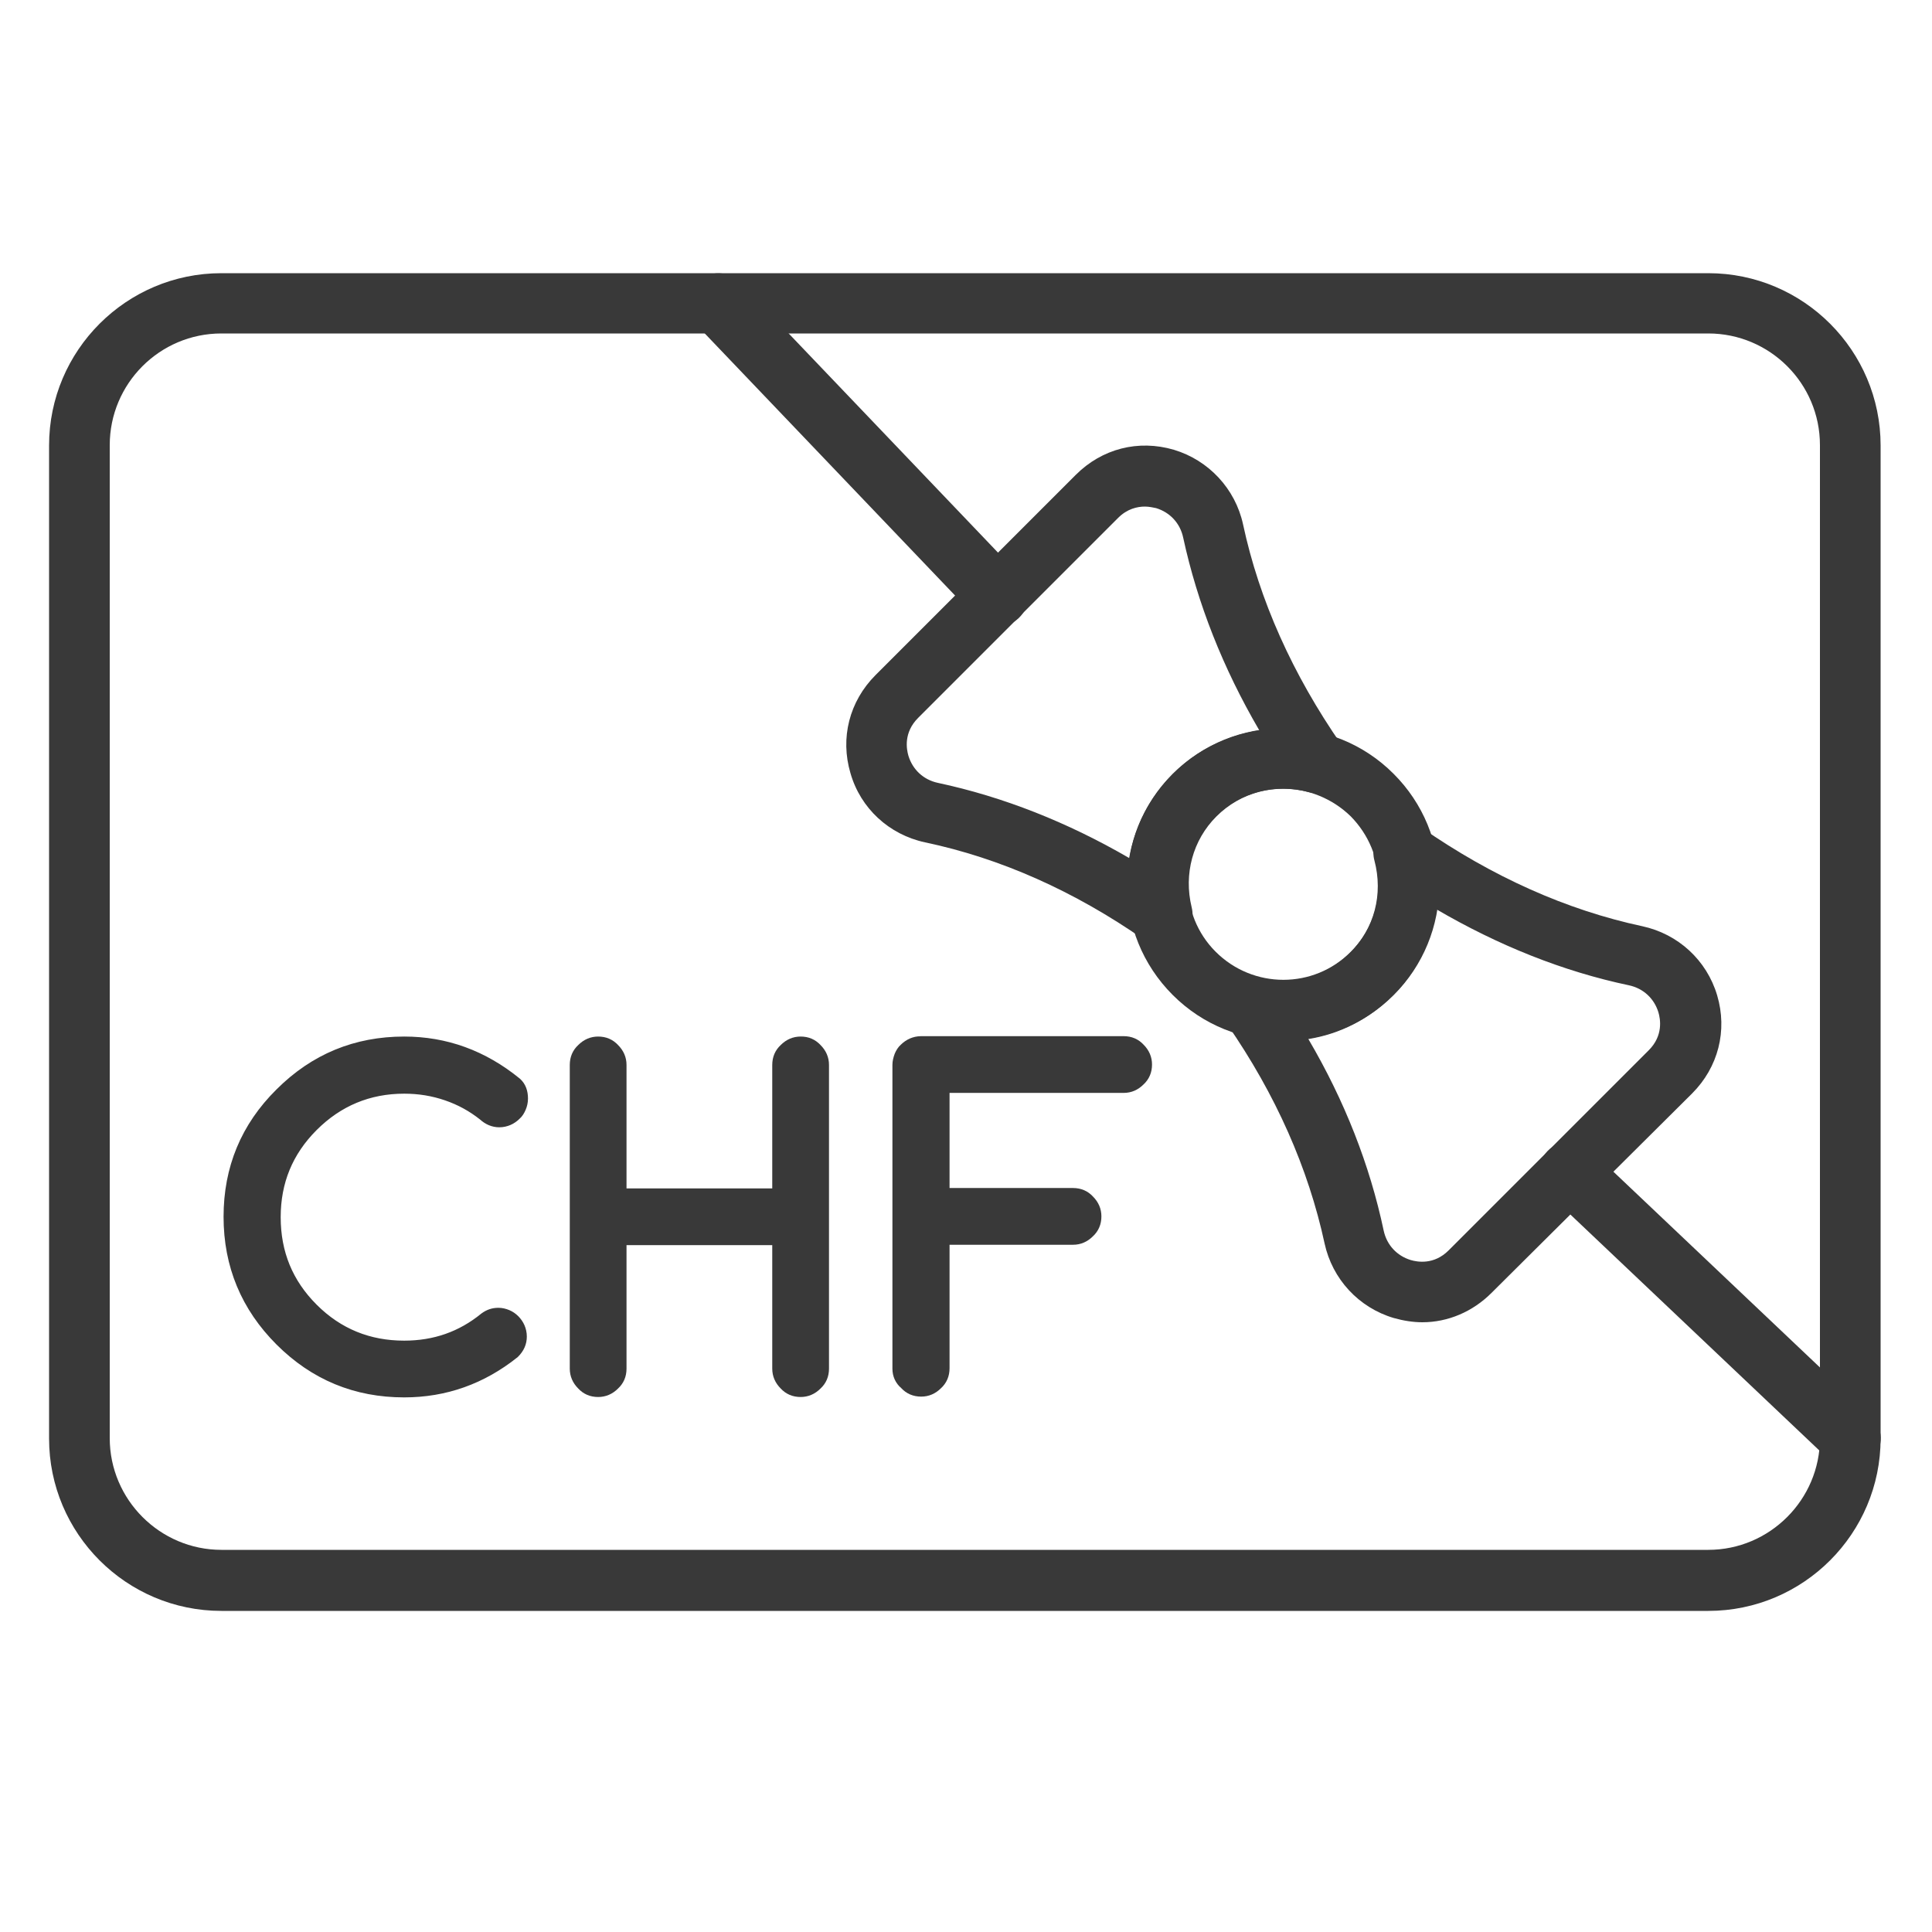 <?xml version="1.0" encoding="utf-8"?>
<!-- Generator: Adobe Illustrator 22.1.0, SVG Export Plug-In . SVG Version: 6.00 Build 0)  -->
<svg version="1.1" id="Layer_1" xmlns="http://www.w3.org/2000/svg" xmlns:xlink="http://www.w3.org/1999/xlink" x="0px" y="0px"
	 viewBox="0 0 500 500" style="enable-background:new 0 0 500 500;" xml:space="preserve">
<style type="text/css">
	.st0{fill:#393939;}
	.st1{fill:none;}
	.st2{enable-background:new    ;}
	.st3{fill:none;stroke:#393939;stroke-width:2.684;stroke-miterlimit:10;}
</style>
<g>
	<path class="st0" d="M442.1,416.9H57.3c-24.6,0-44.6-20-44.6-44.6v-257c0-24.6,20-44.6,44.6-44.6h384.8c24.6,0,44.6,20,44.6,44.6
		v257C486.7,396.9,466.7,416.9,442.1,416.9z M57.3,86.3c-16,0-28.9,13-28.9,28.9v257c0,15.9,13,28.9,28.9,28.9h384.8
		c15.9,0,28.9-13,28.9-28.9v-257c0-16-13-28.9-28.9-28.9C442.1,86.3,57.3,86.3,57.3,86.3z"/>
	<path class="st0" d="M332.1,269.3c-10.4,0-20.7-3.9-28.6-11.8c-15.8-15.8-15.8-41.4,0-57.2s41.5-15.8,57.2,0
		c7.6,7.6,11.8,17.8,11.8,28.6s-4.2,21-11.8,28.6C352.8,265.4,342.4,269.3,332.1,269.3z M332.1,204.1c-6.3,0-12.7,2.4-17.5,7.2
		c-9.6,9.7-9.6,25.4,0,35c9.7,9.7,25.4,9.7,35,0c4.7-4.7,7.2-10.9,7.2-17.5s-2.6-12.8-7.2-17.5C344.8,206.6,338.4,204.1,332.1,204.1
		z"/>
	<path class="st0" d="M300.6,244.6c-1.6,0-3.1-0.5-4.5-1.4c-18.1-12.6-37.2-21.1-56.7-25.2c-9.3-2-16.7-8.8-19.3-17.9
		c-2.7-9.1-0.3-18.6,6.5-25.4l51.8-51.8c6.8-6.8,16.2-9.2,25.4-6.5c9,2.7,15.9,10.1,17.9,19.3c4.2,19.6,12.8,38.8,25.5,57.1
		c2.1,3,1.8,7.2-0.7,9.9c-2,2.1-5.1,3-7.8,2.3c-8.7-2.3-17.6,0-23.9,6.3c-6.1,6.1-8.5,14.9-6.4,23.5c0.8,3.2-0.5,6.5-3.2,8.3
		C303.7,244.1,302.1,244.6,300.6,244.6z M296.3,131.1c-2,0-4.6,0.6-6.9,2.9l-51.8,51.8c-3.8,3.8-3,8.1-2.5,9.8
		c1.1,3.6,3.9,6.2,7.6,7c16.9,3.6,33.6,10.2,49.6,19.5c1.3-8.2,5.2-15.8,11.2-21.8c6.1-6.1,14-10,22.4-11.3
		c-9.4-16.1-16-32.8-19.7-49.9c-0.8-3.7-3.4-6.5-7-7.6C298.6,131.4,297.5,131.1,296.3,131.1z"/>
	<path class="st0" d="M368.1,342.2c-2.4,0-4.9-0.4-7.4-1.1c-9.1-2.7-15.9-10.1-17.9-19.3c-4.2-19.4-12.6-38.5-25.2-56.7
		c-1.9-2.7-1.9-6.2,0-8.9c1.9-2.7,5.2-3.9,8.3-3.2c8.6,2.2,17.3-0.3,23.5-6.4c6.3-6.3,8.6-15.2,6.3-23.9c-0.7-2.6,0-5.4,1.9-7.4
		c2.7-2.8,7.1-3.4,10.3-1.1c18.3,12.7,37.5,21.3,57.1,25.5c9.3,2,16.7,8.8,19.4,17.9c2.7,9.1,0.3,18.6-6.5,25.4L386,334.6
		C381.1,339.5,374.7,342.2,368.1,342.2z M338.6,268.9c9.4,16,15.9,32.6,19.5,49.6c0.8,3.7,3.4,6.5,7,7.6c1.7,0.5,6,1.3,9.8-2.5
		l51.8-51.8c3.8-3.8,3-8.1,2.5-9.8c-1.1-3.6-3.9-6.2-7.6-7c-17.1-3.6-33.8-10.3-49.9-19.7c-1.3,8.4-5.1,16.3-11.3,22.4
		C354.4,263.7,346.8,267.6,338.6,268.9z"/>
	<path class="st0" d="M258.2,162.1c-2.1,0-4.1-0.8-5.7-2.4L180.2,84c-3-3.1-2.9-8.1,0.3-11.1c3.1-3,8.1-2.9,11.1,0.3l72.3,75.7
		c3,3.1,2.9,8.1-0.3,11.1C262.1,161.4,260.1,162.1,258.2,162.1z"/>
	<path class="st0" d="M478.9,380.1c-1.9,0-3.9-0.7-5.4-2.2L400.8,309c-3.1-3-3.3-7.9-0.3-11.1c3-3.1,8-3.3,11.1-0.3l72.7,68.9
		c3.1,3,3.3,7.9,0.3,11.1C483.1,379.3,481,380.1,478.9,380.1z"/>
</g>
<rect x="-141.3" y="269.5" class="st1" width="638" height="117.8"/>
<g class="st2">
	<path class="st0" d="M129,339.8c0.8,0,1.6,0.2,2.3,0.5c0.7,0.3,1.3,0.7,1.9,1.3c0.5,0.5,1,1.2,1.3,1.9c0.3,0.7,0.5,1.5,0.5,2.4
		c0,1.6-0.6,3-1.9,4.3c-8.4,6.7-17.9,10.1-28.5,10.1c-12.5,0-23.2-4.4-32.1-13.3c-8.8-8.8-13.3-19.5-13.3-32.1
		c0-12.5,4.4-23.2,13.3-32c8.9-8.9,19.6-13.3,32.1-13.3c10.7,0,20.4,3.5,29.1,10.6c1.1,1,1.6,2.4,1.6,4.1c0,0.9-0.2,1.7-0.5,2.4
		c-0.3,0.7-0.7,1.4-1.3,1.9c-0.5,0.5-1.2,1-1.9,1.3c-0.7,0.3-1.5,0.5-2.4,0.5c-1.5,0-2.9-0.6-4.1-1.7c-2.9-2.3-6-4-9.5-5.2
		c-3.5-1.2-7.1-1.8-11-1.8c-9.2,0-17.1,3.3-23.6,9.8c-6.5,6.5-9.7,14.3-9.7,23.5c0,9.3,3.2,17.1,9.7,23.6c6.5,6.5,14.4,9.7,23.6,9.7
		c7.9,0,14.8-2.4,20.8-7.3C126.5,340.2,127.6,339.8,129,339.8z"/>
</g>
<g class="st2">
	<path class="st3" d="M129,339.8c0.8,0,1.6,0.2,2.3,0.5c0.7,0.3,1.3,0.7,1.9,1.3c0.5,0.5,1,1.2,1.3,1.9c0.3,0.7,0.5,1.5,0.5,2.4
		c0,1.6-0.6,3-1.9,4.3c-8.4,6.7-17.9,10.1-28.5,10.1c-12.5,0-23.2-4.4-32.1-13.3c-8.8-8.8-13.3-19.5-13.3-32.1
		c0-12.5,4.4-23.2,13.3-32c8.9-8.9,19.6-13.3,32.1-13.3c10.7,0,20.4,3.5,29.1,10.6c1.1,1,1.6,2.4,1.6,4.1c0,0.9-0.2,1.7-0.5,2.4
		c-0.3,0.7-0.7,1.4-1.3,1.9c-0.5,0.5-1.2,1-1.9,1.3c-0.7,0.3-1.5,0.5-2.4,0.5c-1.5,0-2.9-0.6-4.1-1.7c-2.9-2.3-6-4-9.5-5.2
		c-3.5-1.2-7.1-1.8-11-1.8c-9.2,0-17.1,3.3-23.6,9.8c-6.5,6.5-9.7,14.3-9.7,23.5c0,9.3,3.2,17.1,9.7,23.6c6.5,6.5,14.4,9.7,23.6,9.7
		c7.9,0,14.8-2.4,20.8-7.3C126.5,340.2,127.6,339.8,129,339.8z"/>
</g>
<g class="st2">
	<path class="st0" d="M213.2,354.2c0,1.7-0.6,3.1-1.8,4.2c-1.2,1.2-2.6,1.8-4.2,1.8c-1.7,0-3.1-0.6-4.2-1.8
		c-1.2-1.2-1.8-2.6-1.8-4.2v-33.3h-40.4v33.3c0,1.7-0.6,3.1-1.8,4.2c-1.2,1.2-2.6,1.8-4.2,1.8c-1.7,0-3.1-0.6-4.2-1.8
		c-1.2-1.2-1.8-2.6-1.8-4.2v-78.6c0-1.7,0.6-3.1,1.8-4.2c1.2-1.2,2.6-1.8,4.2-1.8c1.7,0,3.1,0.6,4.2,1.8c1.2,1.2,1.8,2.6,1.8,4.2
		v33.3h40.4v-33.3c0-1.7,0.6-3.1,1.8-4.2c1.2-1.2,2.6-1.8,4.2-1.8c1.7,0,3.1,0.6,4.2,1.8c1.2,1.2,1.8,2.6,1.8,4.2V354.2z"/>
</g>
<g class="st2">
	<path class="st3" d="M213.2,354.2c0,1.7-0.6,3.1-1.8,4.2c-1.2,1.2-2.6,1.8-4.2,1.8c-1.7,0-3.1-0.6-4.2-1.8
		c-1.2-1.2-1.8-2.6-1.8-4.2v-33.3h-40.4v33.3c0,1.7-0.6,3.1-1.8,4.2c-1.2,1.2-2.6,1.8-4.2,1.8c-1.7,0-3.1-0.6-4.2-1.8
		c-1.2-1.2-1.8-2.6-1.8-4.2v-78.6c0-1.7,0.6-3.1,1.8-4.2c1.2-1.2,2.6-1.8,4.2-1.8c1.7,0,3.1,0.6,4.2,1.8c1.2,1.2,1.8,2.6,1.8,4.2
		v33.3h40.4v-33.3c0-1.7,0.6-3.1,1.8-4.2c1.2-1.2,2.6-1.8,4.2-1.8c1.7,0,3.1,0.6,4.2,1.8c1.2,1.2,1.8,2.6,1.8,4.2V354.2z"/>
</g>
<g class="st2">
	<path class="st0" d="M232.3,354.2v-78.6c0-0.8,0.2-1.6,0.5-2.4c0.3-0.7,0.7-1.4,1.3-1.9c0.5-0.5,1.2-1,1.9-1.3
		c0.7-0.3,1.5-0.5,2.4-0.5h52.4c1.7,0,3.1,0.6,4.2,1.8c1.2,1.2,1.8,2.6,1.8,4.2c0,1.7-0.6,3.1-1.8,4.2c-1.2,1.2-2.6,1.8-4.2,1.8
		h-46.4v27.3h33.3c1.7,0,3.1,0.6,4.2,1.8c1.2,1.2,1.8,2.6,1.8,4.2c0,1.7-0.6,3.1-1.8,4.2c-1.2,1.2-2.6,1.8-4.2,1.8h-33.3v33.3
		c0,1.7-0.6,3.1-1.8,4.2c-1.2,1.2-2.6,1.8-4.2,1.8c-1.7,0-3.1-0.6-4.2-1.8C232.9,357.2,232.3,355.8,232.3,354.2z"/>
</g>
<g class="st2">
	<path class="st3" d="M232.3,354.2v-78.6c0-0.8,0.2-1.6,0.5-2.4c0.3-0.7,0.7-1.4,1.3-1.9c0.5-0.5,1.2-1,1.9-1.3
		c0.7-0.3,1.5-0.5,2.4-0.5h52.4c1.7,0,3.1,0.6,4.2,1.8c1.2,1.2,1.8,2.6,1.8,4.2c0,1.7-0.6,3.1-1.8,4.2c-1.2,1.2-2.6,1.8-4.2,1.8
		h-46.4v27.3h33.3c1.7,0,3.1,0.6,4.2,1.8c1.2,1.2,1.8,2.6,1.8,4.2c0,1.7-0.6,3.1-1.8,4.2c-1.2,1.2-2.6,1.8-4.2,1.8h-33.3v33.3
		c0,1.7-0.6,3.1-1.8,4.2c-1.2,1.2-2.6,1.8-4.2,1.8c-1.7,0-3.1-0.6-4.2-1.8C232.9,357.2,232.3,355.8,232.3,354.2z"/>
</g>
</svg>
